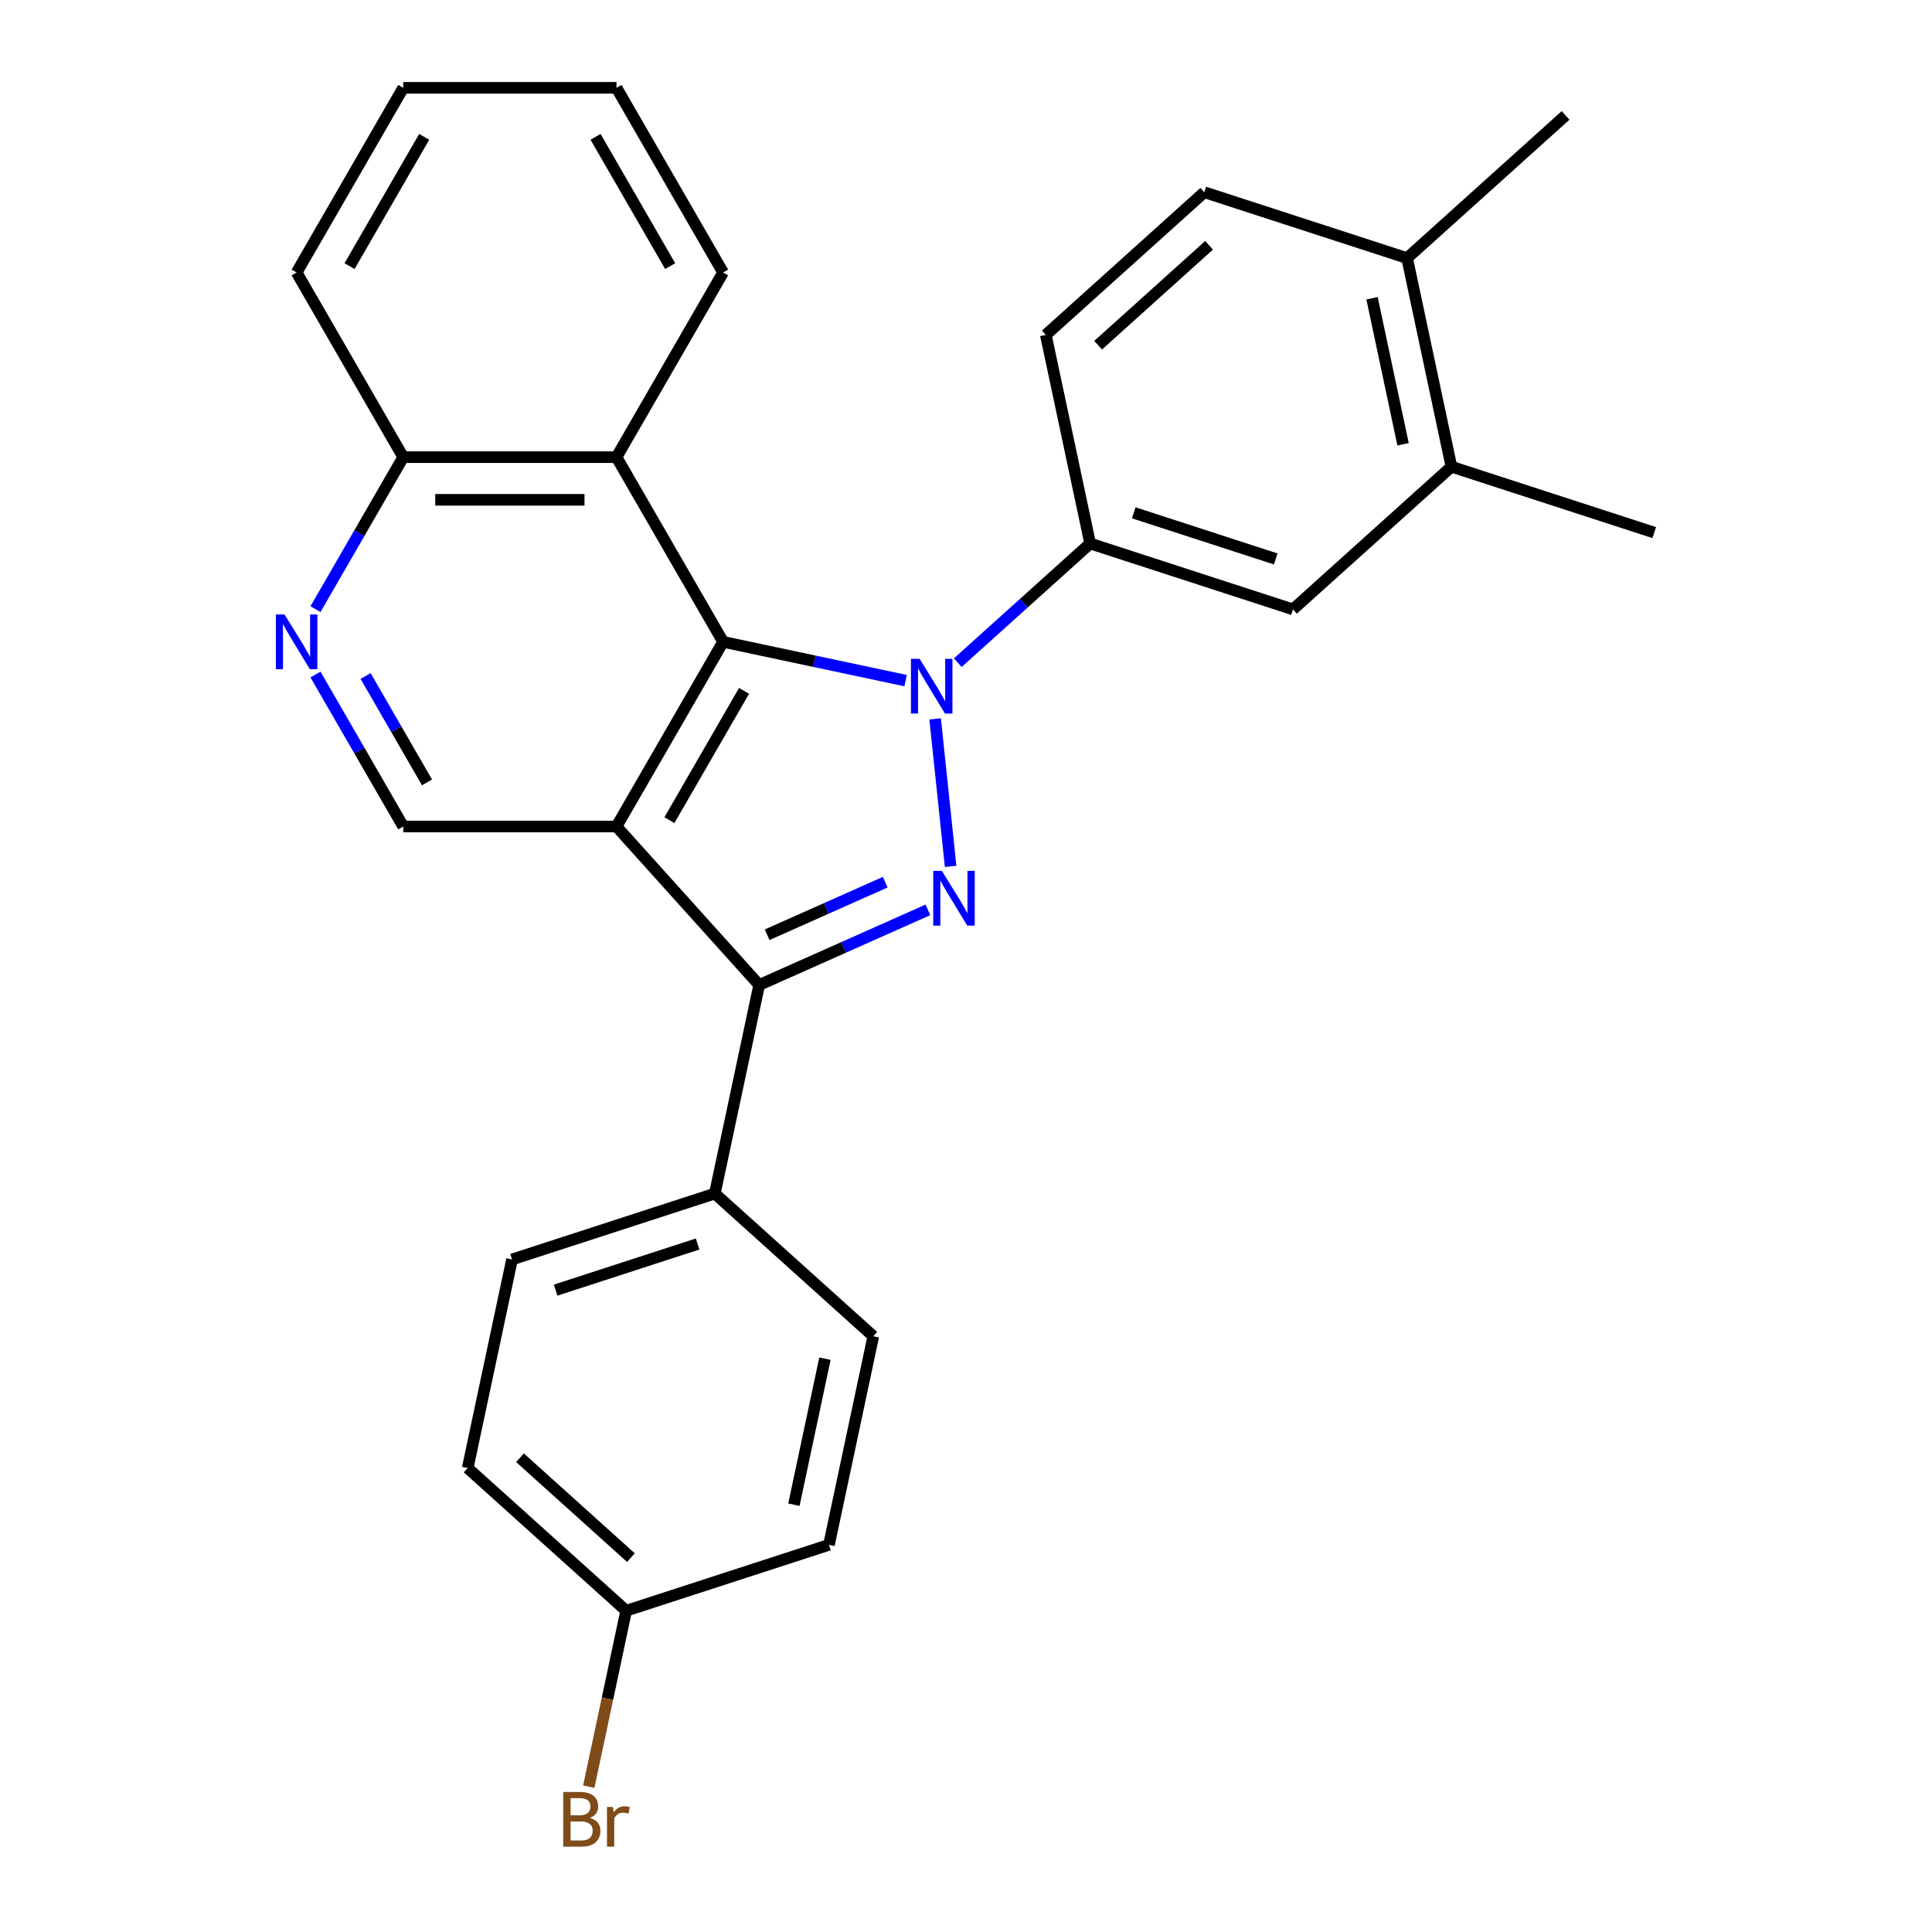 <?xml version='1.0' encoding='iso-8859-1'?>
<svg version='1.1' baseProfile='full'
              xmlns='http://www.w3.org/2000/svg'
                      xmlns:rdkit='http://www.rdkit.org/xml'
                      xmlns:xlink='http://www.w3.org/1999/xlink'
                  xml:space='preserve'
width='1000px' height='1000px' viewBox='0 0 1000 1000'>
<!-- END OF HEADER -->
<rect style='opacity:1.0;fill:#FFFFFF;stroke:none' width='1000' height='1000' x='0' y='0'> </rect>
<path class='bond-0' d='M 484.018,372.083 L 492.044,448.439' style='fill:none;fill-rule:evenodd;stroke:#0000FF;stroke-width:6px;stroke-linecap:butt;stroke-linejoin:miter;stroke-opacity:1' />
<path class='bond-2' d='M 468.741,352.294 L 421.509,342.255' style='fill:none;fill-rule:evenodd;stroke:#0000FF;stroke-width:6px;stroke-linecap:butt;stroke-linejoin:miter;stroke-opacity:1' />
<path class='bond-2' d='M 421.509,342.255 L 374.278,332.215' style='fill:none;fill-rule:evenodd;stroke:#000000;stroke-width:6px;stroke-linecap:butt;stroke-linejoin:miter;stroke-opacity:1' />
<path class='bond-4' d='M 495.739,343.008 L 530.002,312.158' style='fill:none;fill-rule:evenodd;stroke:#0000FF;stroke-width:6px;stroke-linecap:butt;stroke-linejoin:miter;stroke-opacity:1' />
<path class='bond-4' d='M 530.002,312.158 L 564.264,281.309' style='fill:none;fill-rule:evenodd;stroke:#000000;stroke-width:6px;stroke-linecap:butt;stroke-linejoin:miter;stroke-opacity:1' />
<path class='bond-3' d='M 480.278,470.943 L 436.612,490.385' style='fill:none;fill-rule:evenodd;stroke:#0000FF;stroke-width:6px;stroke-linecap:butt;stroke-linejoin:miter;stroke-opacity:1' />
<path class='bond-3' d='M 436.612,490.385 L 392.945,509.826' style='fill:none;fill-rule:evenodd;stroke:#000000;stroke-width:6px;stroke-linecap:butt;stroke-linejoin:miter;stroke-opacity:1' />
<path class='bond-3' d='M 458.199,456.609 L 427.633,470.218' style='fill:none;fill-rule:evenodd;stroke:#0000FF;stroke-width:6px;stroke-linecap:butt;stroke-linejoin:miter;stroke-opacity:1' />
<path class='bond-3' d='M 427.633,470.218 L 397.067,483.827' style='fill:none;fill-rule:evenodd;stroke:#000000;stroke-width:6px;stroke-linecap:butt;stroke-linejoin:miter;stroke-opacity:1' />
<path class='bond-1' d='M 319.091,427.802 L 374.278,332.215' style='fill:none;fill-rule:evenodd;stroke:#000000;stroke-width:6px;stroke-linecap:butt;stroke-linejoin:miter;stroke-opacity:1' />
<path class='bond-1' d='M 346.486,424.501 L 385.117,357.591' style='fill:none;fill-rule:evenodd;stroke:#000000;stroke-width:6px;stroke-linecap:butt;stroke-linejoin:miter;stroke-opacity:1' />
<path class='bond-6' d='M 319.091,427.802 L 208.716,427.802' style='fill:none;fill-rule:evenodd;stroke:#000000;stroke-width:6px;stroke-linecap:butt;stroke-linejoin:miter;stroke-opacity:1' />
<path class='bond-27' d='M 319.091,427.802 L 392.945,509.826' style='fill:none;fill-rule:evenodd;stroke:#000000;stroke-width:6px;stroke-linecap:butt;stroke-linejoin:miter;stroke-opacity:1' />
<path class='bond-5' d='M 374.278,332.215 L 319.091,236.628' style='fill:none;fill-rule:evenodd;stroke:#000000;stroke-width:6px;stroke-linecap:butt;stroke-linejoin:miter;stroke-opacity:1' />
<path class='bond-9' d='M 392.945,509.826 L 369.997,617.788' style='fill:none;fill-rule:evenodd;stroke:#000000;stroke-width:6px;stroke-linecap:butt;stroke-linejoin:miter;stroke-opacity:1' />
<path class='bond-8' d='M 564.264,281.309 L 669.236,315.416' style='fill:none;fill-rule:evenodd;stroke:#000000;stroke-width:6px;stroke-linecap:butt;stroke-linejoin:miter;stroke-opacity:1' />
<path class='bond-8' d='M 586.831,265.43 L 660.312,289.305' style='fill:none;fill-rule:evenodd;stroke:#000000;stroke-width:6px;stroke-linecap:butt;stroke-linejoin:miter;stroke-opacity:1' />
<path class='bond-12' d='M 564.264,281.309 L 541.316,173.346' style='fill:none;fill-rule:evenodd;stroke:#000000;stroke-width:6px;stroke-linecap:butt;stroke-linejoin:miter;stroke-opacity:1' />
<path class='bond-11' d='M 319.091,236.628 L 208.716,236.628' style='fill:none;fill-rule:evenodd;stroke:#000000;stroke-width:6px;stroke-linecap:butt;stroke-linejoin:miter;stroke-opacity:1' />
<path class='bond-11' d='M 302.535,258.703 L 225.273,258.703' style='fill:none;fill-rule:evenodd;stroke:#000000;stroke-width:6px;stroke-linecap:butt;stroke-linejoin:miter;stroke-opacity:1' />
<path class='bond-21' d='M 319.091,236.628 L 374.278,141.041' style='fill:none;fill-rule:evenodd;stroke:#000000;stroke-width:6px;stroke-linecap:butt;stroke-linejoin:miter;stroke-opacity:1' />
<path class='bond-29' d='M 208.716,427.802 L 186.007,388.468' style='fill:none;fill-rule:evenodd;stroke:#000000;stroke-width:6px;stroke-linecap:butt;stroke-linejoin:miter;stroke-opacity:1' />
<path class='bond-29' d='M 186.007,388.468 L 163.298,349.135' style='fill:none;fill-rule:evenodd;stroke:#0000FF;stroke-width:6px;stroke-linecap:butt;stroke-linejoin:miter;stroke-opacity:1' />
<path class='bond-29' d='M 221.021,404.965 L 205.124,377.431' style='fill:none;fill-rule:evenodd;stroke:#000000;stroke-width:6px;stroke-linecap:butt;stroke-linejoin:miter;stroke-opacity:1' />
<path class='bond-29' d='M 205.124,377.431 L 189.228,349.897' style='fill:none;fill-rule:evenodd;stroke:#0000FF;stroke-width:6px;stroke-linecap:butt;stroke-linejoin:miter;stroke-opacity:1' />
<path class='bond-7' d='M 163.298,315.296 L 186.007,275.962' style='fill:none;fill-rule:evenodd;stroke:#0000FF;stroke-width:6px;stroke-linecap:butt;stroke-linejoin:miter;stroke-opacity:1' />
<path class='bond-7' d='M 186.007,275.962 L 208.716,236.628' style='fill:none;fill-rule:evenodd;stroke:#000000;stroke-width:6px;stroke-linecap:butt;stroke-linejoin:miter;stroke-opacity:1' />
<path class='bond-10' d='M 669.236,315.416 L 751.26,241.561' style='fill:none;fill-rule:evenodd;stroke:#000000;stroke-width:6px;stroke-linecap:butt;stroke-linejoin:miter;stroke-opacity:1' />
<path class='bond-15' d='M 369.997,617.788 L 265.025,651.896' style='fill:none;fill-rule:evenodd;stroke:#000000;stroke-width:6px;stroke-linecap:butt;stroke-linejoin:miter;stroke-opacity:1' />
<path class='bond-15' d='M 361.073,643.899 L 287.593,667.774' style='fill:none;fill-rule:evenodd;stroke:#000000;stroke-width:6px;stroke-linecap:butt;stroke-linejoin:miter;stroke-opacity:1' />
<path class='bond-16' d='M 369.997,617.788 L 452.021,691.643' style='fill:none;fill-rule:evenodd;stroke:#000000;stroke-width:6px;stroke-linecap:butt;stroke-linejoin:miter;stroke-opacity:1' />
<path class='bond-22' d='M 751.26,241.561 L 856.232,275.669' style='fill:none;fill-rule:evenodd;stroke:#000000;stroke-width:6px;stroke-linecap:butt;stroke-linejoin:miter;stroke-opacity:1' />
<path class='bond-28' d='M 751.26,241.561 L 728.312,133.599' style='fill:none;fill-rule:evenodd;stroke:#000000;stroke-width:6px;stroke-linecap:butt;stroke-linejoin:miter;stroke-opacity:1' />
<path class='bond-28' d='M 726.226,229.957 L 710.162,154.383' style='fill:none;fill-rule:evenodd;stroke:#000000;stroke-width:6px;stroke-linecap:butt;stroke-linejoin:miter;stroke-opacity:1' />
<path class='bond-24' d='M 208.716,236.628 L 153.529,141.041' style='fill:none;fill-rule:evenodd;stroke:#000000;stroke-width:6px;stroke-linecap:butt;stroke-linejoin:miter;stroke-opacity:1' />
<path class='bond-14' d='M 541.316,173.346 L 623.34,99.492' style='fill:none;fill-rule:evenodd;stroke:#000000;stroke-width:6px;stroke-linecap:butt;stroke-linejoin:miter;stroke-opacity:1' />
<path class='bond-14' d='M 568.391,178.673 L 625.807,126.974' style='fill:none;fill-rule:evenodd;stroke:#000000;stroke-width:6px;stroke-linecap:butt;stroke-linejoin:miter;stroke-opacity:1' />
<path class='bond-13' d='M 728.312,133.599 L 623.34,99.492' style='fill:none;fill-rule:evenodd;stroke:#000000;stroke-width:6px;stroke-linecap:butt;stroke-linejoin:miter;stroke-opacity:1' />
<path class='bond-23' d='M 728.312,133.599 L 810.336,59.744' style='fill:none;fill-rule:evenodd;stroke:#000000;stroke-width:6px;stroke-linecap:butt;stroke-linejoin:miter;stroke-opacity:1' />
<path class='bond-19' d='M 265.025,651.896 L 242.077,759.858' style='fill:none;fill-rule:evenodd;stroke:#000000;stroke-width:6px;stroke-linecap:butt;stroke-linejoin:miter;stroke-opacity:1' />
<path class='bond-18' d='M 452.021,691.643 L 429.073,799.605' style='fill:none;fill-rule:evenodd;stroke:#000000;stroke-width:6px;stroke-linecap:butt;stroke-linejoin:miter;stroke-opacity:1' />
<path class='bond-18' d='M 426.987,703.248 L 410.923,778.822' style='fill:none;fill-rule:evenodd;stroke:#000000;stroke-width:6px;stroke-linecap:butt;stroke-linejoin:miter;stroke-opacity:1' />
<path class='bond-17' d='M 324.101,833.713 L 429.073,799.605' style='fill:none;fill-rule:evenodd;stroke:#000000;stroke-width:6px;stroke-linecap:butt;stroke-linejoin:miter;stroke-opacity:1' />
<path class='bond-20' d='M 324.101,833.713 L 314.425,879.234' style='fill:none;fill-rule:evenodd;stroke:#000000;stroke-width:6px;stroke-linecap:butt;stroke-linejoin:miter;stroke-opacity:1' />
<path class='bond-20' d='M 314.425,879.234 L 304.749,924.756' style='fill:none;fill-rule:evenodd;stroke:#7F4C19;stroke-width:6px;stroke-linecap:butt;stroke-linejoin:miter;stroke-opacity:1' />
<path class='bond-31' d='M 324.101,833.713 L 242.077,759.858' style='fill:none;fill-rule:evenodd;stroke:#000000;stroke-width:6px;stroke-linecap:butt;stroke-linejoin:miter;stroke-opacity:1' />
<path class='bond-31' d='M 326.569,806.23 L 269.152,754.532' style='fill:none;fill-rule:evenodd;stroke:#000000;stroke-width:6px;stroke-linecap:butt;stroke-linejoin:miter;stroke-opacity:1' />
<path class='bond-25' d='M 374.278,141.041 L 319.091,45.455' style='fill:none;fill-rule:evenodd;stroke:#000000;stroke-width:6px;stroke-linecap:butt;stroke-linejoin:miter;stroke-opacity:1' />
<path class='bond-25' d='M 346.882,137.741 L 308.251,70.83' style='fill:none;fill-rule:evenodd;stroke:#000000;stroke-width:6px;stroke-linecap:butt;stroke-linejoin:miter;stroke-opacity:1' />
<path class='bond-30' d='M 153.529,141.041 L 208.716,45.455' style='fill:none;fill-rule:evenodd;stroke:#000000;stroke-width:6px;stroke-linecap:butt;stroke-linejoin:miter;stroke-opacity:1' />
<path class='bond-30' d='M 180.925,137.741 L 219.556,70.83' style='fill:none;fill-rule:evenodd;stroke:#000000;stroke-width:6px;stroke-linecap:butt;stroke-linejoin:miter;stroke-opacity:1' />
<path class='bond-26' d='M 319.091,45.455 L 208.716,45.455' style='fill:none;fill-rule:evenodd;stroke:#000000;stroke-width:6px;stroke-linecap:butt;stroke-linejoin:miter;stroke-opacity:1' />
<path  class='atom-0' d='M 475.98 341.003
L 485.26 356.003
Q 486.18 357.483, 487.66 360.163
Q 489.14 362.843, 489.22 363.003
L 489.22 341.003
L 492.98 341.003
L 492.98 369.323
L 489.1 369.323
L 479.14 352.923
Q 477.98 351.003, 476.74 348.803
Q 475.54 346.603, 475.18 345.923
L 475.18 369.323
L 471.5 369.323
L 471.5 341.003
L 475.98 341.003
' fill='#0000FF'/>
<path  class='atom-1' d='M 487.517 450.773
L 496.797 465.773
Q 497.717 467.253, 499.197 469.933
Q 500.677 472.613, 500.757 472.773
L 500.757 450.773
L 504.517 450.773
L 504.517 479.093
L 500.637 479.093
L 490.677 462.693
Q 489.517 460.773, 488.277 458.573
Q 487.077 456.373, 486.717 455.693
L 486.717 479.093
L 483.037 479.093
L 483.037 450.773
L 487.517 450.773
' fill='#0000FF'/>
<path  class='atom-8' d='M 147.269 318.055
L 156.549 333.055
Q 157.469 334.535, 158.949 337.215
Q 160.429 339.895, 160.509 340.055
L 160.509 318.055
L 164.269 318.055
L 164.269 346.375
L 160.389 346.375
L 150.429 329.975
Q 149.269 328.055, 148.029 325.855
Q 146.829 323.655, 146.469 322.975
L 146.469 346.375
L 142.789 346.375
L 142.789 318.055
L 147.269 318.055
' fill='#0000FF'/>
<path  class='atom-21' d='M 305.293 940.955
Q 308.013 941.715, 309.373 943.395
Q 310.773 945.035, 310.773 947.475
Q 310.773 951.395, 308.253 953.635
Q 305.773 955.835, 301.053 955.835
L 291.533 955.835
L 291.533 927.515
L 299.893 927.515
Q 304.733 927.515, 307.173 929.475
Q 309.613 931.435, 309.613 935.035
Q 309.613 939.315, 305.293 940.955
M 295.333 930.715
L 295.333 939.595
L 299.893 939.595
Q 302.693 939.595, 304.133 938.475
Q 305.613 937.315, 305.613 935.035
Q 305.613 930.715, 299.893 930.715
L 295.333 930.715
M 301.053 952.635
Q 303.813 952.635, 305.293 951.315
Q 306.773 949.995, 306.773 947.475
Q 306.773 945.155, 305.133 943.995
Q 303.533 942.795, 300.453 942.795
L 295.333 942.795
L 295.333 952.635
L 301.053 952.635
' fill='#7F4C19'/>
<path  class='atom-21' d='M 317.213 935.275
L 317.653 938.115
Q 319.813 934.915, 323.333 934.915
Q 324.453 934.915, 325.973 935.315
L 325.373 938.675
Q 323.653 938.275, 322.693 938.275
Q 321.013 938.275, 319.893 938.955
Q 318.813 939.595, 317.933 941.155
L 317.933 955.835
L 314.173 955.835
L 314.173 935.275
L 317.213 935.275
' fill='#7F4C19'/>
</svg>
